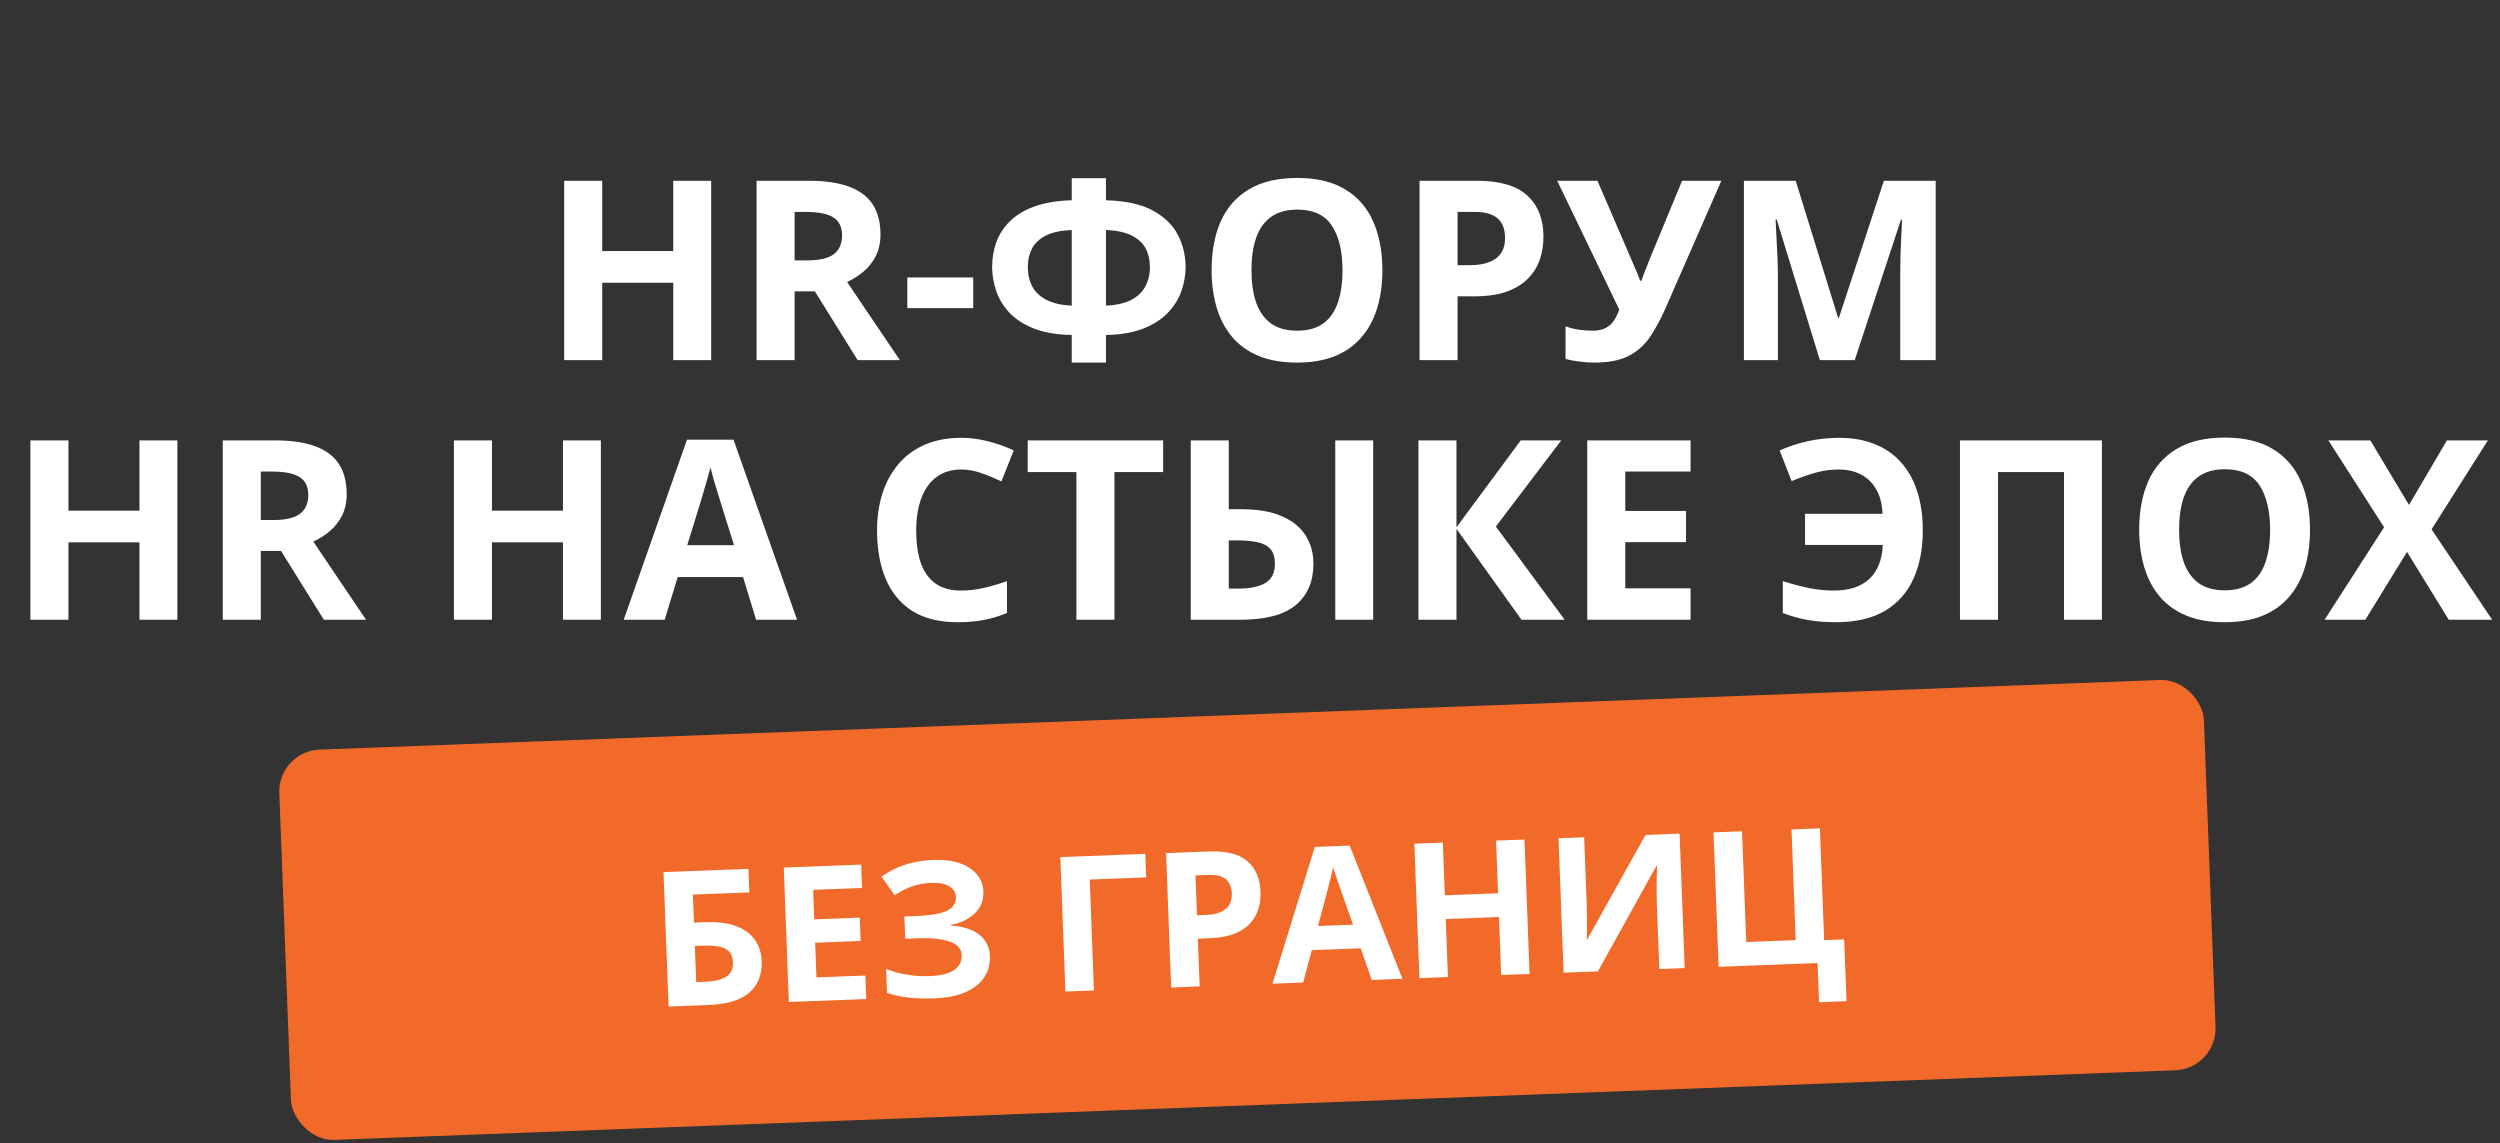 <?xml version="1.0" encoding="UTF-8"?> <svg xmlns="http://www.w3.org/2000/svg" width="597" height="273" viewBox="0 0 597 273" fill="none"><rect x="0" y="0" width="597" height="273" fill="#333333" stroke="none"/> <path d="M169.828 86H160.775V67.514H143.812V86H134.73V43.168H143.812V59.955H160.775V43.168H169.828V86ZM193.148 43.168C197.035 43.168 200.238 43.637 202.758 44.574C205.297 45.512 207.182 46.928 208.412 48.822C209.643 50.717 210.258 53.109 210.258 56C210.258 57.953 209.887 59.662 209.145 61.127C208.402 62.592 207.426 63.832 206.215 64.848C205.004 65.863 203.695 66.693 202.289 67.338L214.887 86H204.809L194.584 69.564H189.75V86H180.668V43.168H193.148ZM192.504 50.609H189.75V62.182H192.68C195.688 62.182 197.836 61.684 199.125 60.688C200.434 59.672 201.088 58.188 201.088 56.234C201.088 54.203 200.385 52.758 198.979 51.898C197.592 51.039 195.434 50.609 192.504 50.609ZM216.674 73.578V66.254H232.406V73.578H216.674ZM264.105 42.553V47.826C268.773 47.943 272.494 48.754 275.268 50.258C278.041 51.762 280.043 53.705 281.273 56.088C282.504 58.451 283.119 61.02 283.119 63.793C283.119 65.609 282.807 67.455 282.182 69.33C281.557 71.205 280.512 72.934 279.047 74.516C277.602 76.098 275.658 77.387 273.217 78.383C270.775 79.379 267.738 79.916 264.105 79.994V86.586H255.932V79.994C252.24 79.916 249.164 79.379 246.703 78.383C244.262 77.367 242.318 76.068 240.873 74.486C239.447 72.885 238.432 71.147 237.826 69.272C237.221 67.397 236.918 65.57 236.918 63.793C236.918 61.703 237.25 59.721 237.914 57.846C238.598 55.971 239.682 54.301 241.166 52.836C242.67 51.352 244.633 50.17 247.055 49.291C249.477 48.412 252.436 47.924 255.932 47.826V42.553H264.105ZM255.932 54.916C253.334 55.033 251.264 55.482 249.721 56.264C248.197 57.045 247.104 58.08 246.439 59.369C245.775 60.639 245.443 62.094 245.443 63.734C245.443 65.531 245.805 67.103 246.527 68.451C247.27 69.799 248.412 70.863 249.955 71.644C251.518 72.426 253.51 72.875 255.932 72.992V54.916ZM264.105 54.916V72.992C266.547 72.875 268.539 72.426 270.082 71.644C271.625 70.863 272.758 69.799 273.48 68.451C274.223 67.103 274.594 65.531 274.594 63.734C274.594 62.094 274.262 60.639 273.598 59.369C272.934 58.08 271.83 57.045 270.287 56.264C268.764 55.482 266.703 55.033 264.105 54.916ZM330.111 64.525C330.111 67.826 329.701 70.834 328.881 73.549C328.061 76.244 326.811 78.568 325.131 80.522C323.471 82.475 321.361 83.978 318.803 85.033C316.244 86.068 313.217 86.586 309.721 86.586C306.225 86.586 303.197 86.068 300.639 85.033C298.08 83.978 295.961 82.475 294.281 80.522C292.621 78.568 291.381 76.234 290.561 73.519C289.74 70.805 289.33 67.787 289.33 64.467C289.33 60.033 290.053 56.176 291.498 52.895C292.963 49.594 295.209 47.035 298.236 45.219C301.264 43.402 305.111 42.494 309.779 42.494C314.428 42.494 318.246 43.402 321.234 45.219C324.242 47.035 326.469 49.594 327.914 52.895C329.379 56.195 330.111 60.072 330.111 64.525ZM298.852 64.525C298.852 67.514 299.223 70.092 299.965 72.26C300.727 74.408 301.908 76.068 303.51 77.24C305.111 78.393 307.182 78.969 309.721 78.969C312.299 78.969 314.389 78.393 315.99 77.24C317.592 76.068 318.754 74.408 319.477 72.26C320.219 70.092 320.59 67.514 320.59 64.525C320.59 60.033 319.75 56.498 318.07 53.92C316.391 51.342 313.627 50.053 309.779 50.053C307.221 50.053 305.131 50.639 303.51 51.81C301.908 52.963 300.727 54.623 299.965 56.791C299.223 58.94 298.852 61.518 298.852 64.525ZM352.67 43.168C358.197 43.168 362.23 44.359 364.77 46.742C367.309 49.105 368.578 52.367 368.578 56.527C368.578 58.402 368.295 60.199 367.729 61.918C367.162 63.617 366.234 65.131 364.945 66.459C363.676 67.787 361.977 68.842 359.848 69.623C357.719 70.385 355.092 70.766 351.967 70.766H348.07V86H338.988V43.168H352.67ZM352.201 50.609H348.07V63.324H351.059C352.758 63.324 354.232 63.1 355.482 62.65C356.732 62.201 357.699 61.498 358.383 60.541C359.066 59.584 359.408 58.353 359.408 56.85C359.408 54.74 358.822 53.178 357.65 52.162C356.479 51.127 354.662 50.609 352.201 50.609ZM411.059 43.168L397.787 73.461C396.596 76.195 395.326 78.549 393.979 80.522C392.631 82.475 390.922 83.978 388.852 85.033C386.781 86.068 384.066 86.586 380.707 86.586C379.652 86.586 378.51 86.508 377.279 86.352C376.049 86.215 374.906 86 373.852 85.707V77.914C374.828 78.285 375.883 78.559 377.016 78.734C378.168 78.891 379.252 78.969 380.268 78.969C381.596 78.969 382.67 78.744 383.49 78.295C384.311 77.846 384.965 77.24 385.453 76.478C385.941 75.717 386.352 74.867 386.684 73.93L371.859 43.168H381.469L389.467 61.713C389.643 62.103 389.867 62.631 390.141 63.295C390.434 63.94 390.717 64.603 390.99 65.287C391.283 65.951 391.508 66.537 391.664 67.045H391.986C392.143 66.557 392.348 65.971 392.602 65.287C392.875 64.584 393.158 63.871 393.451 63.148C393.744 62.406 394.008 61.742 394.242 61.156L401.684 43.168H411.059ZM434.584 86L424.271 52.397H424.008C424.047 53.197 424.105 54.408 424.184 56.029C424.281 57.631 424.369 59.34 424.447 61.156C424.525 62.973 424.564 64.613 424.564 66.078V86H416.449V43.168H428.812L438.949 75.922H439.125L449.877 43.168H462.24V86H453.773V65.727C453.773 64.379 453.793 62.826 453.832 61.068C453.891 59.31 453.959 57.641 454.037 56.059C454.115 54.457 454.174 53.256 454.213 52.455H453.949L442.904 86H434.584ZM42.357 148H33.305V129.514H16.342V148H7.26V105.168H16.342V121.955H33.305V105.168H42.357V148ZM65.678 105.168C69.564 105.168 72.768 105.637 75.287 106.574C77.826 107.512 79.711 108.928 80.941 110.822C82.172 112.717 82.787 115.109 82.787 118C82.787 119.953 82.416 121.662 81.674 123.127C80.932 124.592 79.955 125.832 78.744 126.848C77.533 127.863 76.225 128.693 74.818 129.338L87.416 148H77.338L67.113 131.564H62.279V148H53.197V105.168H65.678ZM65.033 112.609H62.279V124.182H65.209C68.217 124.182 70.365 123.684 71.654 122.688C72.963 121.672 73.617 120.188 73.617 118.234C73.617 116.203 72.914 114.758 71.508 113.898C70.121 113.039 67.963 112.609 65.033 112.609ZM143.49 148H134.438V129.514H117.475V148H108.393V105.168H117.475V121.955H134.438V105.168H143.49V148ZM180.551 148L177.445 137.805H161.83L158.725 148H148.939L164.057 104.992H175.16L190.336 148H180.551ZM175.277 130.188L172.172 120.227C171.977 119.562 171.713 118.713 171.381 117.678C171.068 116.623 170.746 115.559 170.414 114.484C170.102 113.391 169.848 112.443 169.652 111.643C169.457 112.443 169.184 113.439 168.832 114.631C168.5 115.803 168.178 116.916 167.865 117.971C167.553 119.025 167.328 119.777 167.191 120.227L164.115 130.188H175.277ZM229.535 112.111C227.797 112.111 226.254 112.453 224.906 113.137C223.578 113.801 222.455 114.768 221.537 116.037C220.639 117.307 219.955 118.84 219.486 120.637C219.018 122.434 218.783 124.455 218.783 126.701C218.783 129.729 219.154 132.316 219.896 134.465C220.658 136.594 221.83 138.225 223.412 139.357C224.994 140.471 227.035 141.027 229.535 141.027C231.273 141.027 233.012 140.832 234.75 140.441C236.508 140.051 238.412 139.494 240.463 138.771V146.389C238.568 147.17 236.703 147.727 234.867 148.059C233.031 148.41 230.971 148.586 228.686 148.586C224.271 148.586 220.639 147.678 217.787 145.861C214.955 144.025 212.855 141.467 211.488 138.186C210.121 134.885 209.438 131.037 209.438 126.643C209.438 123.4 209.877 120.432 210.756 117.736C211.635 115.041 212.924 112.707 214.623 110.734C216.322 108.762 218.422 107.238 220.922 106.164C223.422 105.09 226.293 104.553 229.535 104.553C231.664 104.553 233.793 104.826 235.922 105.373C238.07 105.9 240.121 106.633 242.074 107.57L239.145 114.953C237.543 114.191 235.932 113.527 234.311 112.961C232.689 112.395 231.098 112.111 229.535 112.111ZM266.127 148H257.045V112.727H245.414V105.168H277.758V112.727H266.127V148ZM284.35 148V105.168H293.432V121.604H296.361C300.326 121.604 303.578 122.16 306.117 123.273C308.676 124.387 310.57 125.93 311.801 127.902C313.031 129.855 313.646 132.092 313.646 134.611C313.646 138.85 312.24 142.141 309.428 144.484C306.635 146.828 302.182 148 296.068 148H284.35ZM293.432 140.559H295.805C298.48 140.559 300.59 140.119 302.133 139.24C303.676 138.342 304.447 136.799 304.447 134.611C304.447 133.088 304.096 131.926 303.393 131.125C302.689 130.324 301.664 129.777 300.316 129.484C298.969 129.191 297.328 129.045 295.395 129.045H293.432V140.559ZM318.861 148V105.168H327.914V148H318.861ZM373.646 148H363.334L347.807 126.291V148H338.725V105.168H347.807V125.91L363.158 105.168H372.826L357.211 125.734L373.646 148ZM403.705 148H379.037V105.168H403.705V112.609H388.119V122.014H402.621V129.455H388.119V140.5H403.705V148ZM439.066 112.111C437.152 112.111 435.248 112.385 433.354 112.932C431.479 113.479 429.643 114.133 427.846 114.895L424.975 107.57C427.064 106.633 429.291 105.9 431.654 105.373C434.018 104.826 436.547 104.553 439.242 104.553C442.387 104.553 445.189 105.051 447.65 106.047C450.131 107.023 452.221 108.459 453.92 110.354C455.639 112.248 456.938 114.562 457.816 117.297C458.715 120.031 459.164 123.146 459.164 126.643C459.164 131.037 458.422 134.885 456.938 138.186C455.473 141.467 453.207 144.025 450.141 145.861C447.074 147.678 443.158 148.586 438.393 148.586C435.932 148.586 433.715 148.41 431.742 148.059C429.789 147.727 427.787 147.17 425.736 146.389V138.771C428.021 139.494 430.131 140.051 432.064 140.441C434.018 140.832 435.951 141.027 437.865 141.027C439.701 141.027 441.322 140.803 442.729 140.354C444.154 139.885 445.355 139.201 446.332 138.303C447.328 137.385 448.1 136.252 448.646 134.904C449.213 133.537 449.535 131.945 449.613 130.129H431.039V122.688H449.555C449.496 121.008 449.213 119.523 448.705 118.234C448.197 116.926 447.484 115.812 446.566 114.895C445.648 113.977 444.555 113.283 443.285 112.814C442.035 112.346 440.629 112.111 439.066 112.111ZM468.041 148V105.168H501.938V148H492.885V112.727H477.123V148H468.041ZM551.625 126.525C551.625 129.826 551.215 132.834 550.395 135.549C549.574 138.244 548.324 140.568 546.645 142.521C544.984 144.475 542.875 145.979 540.316 147.033C537.758 148.068 534.73 148.586 531.234 148.586C527.738 148.586 524.711 148.068 522.152 147.033C519.594 145.979 517.475 144.475 515.795 142.521C514.135 140.568 512.895 138.234 512.074 135.52C511.254 132.805 510.844 129.787 510.844 126.467C510.844 122.033 511.566 118.176 513.012 114.895C514.477 111.594 516.723 109.035 519.75 107.219C522.777 105.402 526.625 104.494 531.293 104.494C535.941 104.494 539.76 105.402 542.748 107.219C545.756 109.035 547.982 111.594 549.428 114.895C550.893 118.195 551.625 122.072 551.625 126.525ZM520.365 126.525C520.365 129.514 520.736 132.092 521.479 134.26C522.24 136.408 523.422 138.068 525.023 139.24C526.625 140.393 528.695 140.969 531.234 140.969C533.812 140.969 535.902 140.393 537.504 139.24C539.105 138.068 540.268 136.408 540.99 134.26C541.732 132.092 542.104 129.514 542.104 126.525C542.104 122.033 541.264 118.498 539.584 115.92C537.904 113.342 535.141 112.053 531.293 112.053C528.734 112.053 526.645 112.639 525.023 113.811C523.422 114.963 522.24 116.623 521.479 118.791C520.736 120.939 520.365 123.518 520.365 126.525ZM595.131 148H584.76L574.799 131.799L564.838 148H555.111L569.32 125.91L556.02 105.168H566.039L575.268 120.578L584.32 105.168H594.105L580.658 126.408L595.131 148Z" fill="white"></path> <rect x="66.322" y="179.386" width="459.925" height="93.265" rx="10" transform="rotate(-2.166 66.322 179.386)" fill="#F26A29"></rect> <path d="M159.657 240.36L158.443 208.259L178.731 207.491L178.944 213.112L165.462 213.622L165.715 220.319L168.394 220.218C171.409 220.104 173.899 220.427 175.863 221.189C177.841 221.949 179.32 223.051 180.298 224.495C181.29 225.923 181.822 227.582 181.893 229.47C182.013 232.646 181.045 235.153 178.989 236.99C176.948 238.826 173.622 239.832 169.011 240.006L159.657 240.36ZM166.253 234.525L168.536 234.439C170.6 234.361 172.213 233.97 173.373 233.266C174.534 232.548 175.083 231.369 175.021 229.73C174.977 228.588 174.652 227.728 174.043 227.15C173.45 226.572 172.607 226.193 171.516 226.015C170.439 225.835 169.154 225.774 167.661 225.831L165.926 225.896L166.253 234.525ZM206.864 238.574L188.377 239.273L187.162 207.172L205.65 206.473L205.861 212.05L194.18 212.492L194.447 219.54L205.315 219.129L205.526 224.706L194.658 225.117L194.971 233.395L206.652 232.953L206.864 238.574ZM234.83 212.889C234.911 215.041 234.208 216.805 232.721 218.18C231.234 219.556 229.318 220.456 226.974 220.882L226.979 221.014C229.918 221.196 232.203 221.923 233.834 223.195C235.465 224.468 236.322 226.172 236.402 228.31C236.473 230.183 236.024 231.864 235.054 233.352C234.084 234.825 232.611 236.01 230.637 236.905C228.662 237.786 226.196 238.283 223.239 238.394C220.809 238.486 218.644 238.422 216.745 238.2C214.86 237.964 213.219 237.593 211.822 237.089L211.606 231.38C212.559 231.784 213.62 232.125 214.789 232.403C215.971 232.667 217.166 232.863 218.373 232.993C219.58 233.109 220.695 233.147 221.72 233.109C224.56 233.001 226.601 232.514 227.843 231.646C229.1 230.777 229.7 229.589 229.643 228.081C229.585 226.544 228.613 225.46 226.728 224.828C224.842 224.195 222.326 223.939 219.179 224.058L216.17 224.171L215.969 218.858L218.67 218.756C221.217 218.659 223.187 218.424 224.58 218.048C225.987 217.658 226.957 217.145 227.49 216.509C228.038 215.858 228.294 215.093 228.261 214.215C228.22 213.117 227.696 212.265 226.691 211.658C225.686 211.036 224.217 210.762 222.284 210.835C220.616 210.898 219.066 211.199 217.635 211.737C216.204 212.26 214.873 212.941 213.644 213.779L210.508 209.346C211.579 208.587 212.727 207.92 213.951 207.346C215.19 206.772 216.55 206.317 218.033 205.983C219.515 205.633 221.178 205.424 223.023 205.354C225.438 205.263 227.515 205.529 229.254 206.152C230.992 206.775 232.338 207.67 233.291 208.836C234.258 209.986 234.771 211.338 234.83 212.889ZM273.497 203.906L273.71 209.527L260.228 210.037L261.23 236.518L254.423 236.775L253.209 204.674L273.497 203.906ZM288.713 203.331C292.856 203.174 295.912 203.953 297.883 205.667C299.853 207.366 300.897 209.774 301.015 212.892C301.068 214.297 300.907 215.652 300.531 216.956C300.154 218.246 299.502 219.407 298.574 220.439C297.66 221.47 296.416 222.309 294.843 222.954C293.269 223.586 291.311 223.946 288.969 224.034L286.048 224.145L286.48 235.562L279.674 235.82L278.459 203.719L288.713 203.331ZM288.573 208.921L285.477 209.038L285.838 218.568L288.077 218.483C289.351 218.435 290.449 218.225 291.374 217.852C292.298 217.48 293.002 216.926 293.487 216.189C293.973 215.453 294.194 214.521 294.151 213.394C294.091 211.813 293.608 210.658 292.701 209.93C291.793 209.188 290.417 208.851 288.573 208.921ZM327.562 234.008L324.945 226.455L313.242 226.898L311.204 234.627L303.87 234.904L313.981 202.243L322.302 201.928L334.895 233.731L327.562 234.008ZM323.105 220.808L320.495 213.431C320.33 212.938 320.108 212.309 319.83 211.543C319.566 210.761 319.294 209.973 319.015 209.177C318.749 208.366 318.532 207.663 318.363 207.069C318.239 207.674 318.063 208.429 317.833 209.332C317.617 210.219 317.407 211.063 317.203 211.862C316.999 212.661 316.852 213.231 316.762 213.572L314.739 221.124L323.105 220.808ZM365.262 232.582L358.477 232.839L357.953 218.984L345.24 219.465L345.764 233.32L338.958 233.577L337.743 201.476L344.55 201.219L345.026 213.8L357.739 213.319L357.263 200.738L364.048 200.481L365.262 232.582ZM372.172 200.174L378.298 199.942L378.884 215.444C378.913 216.205 378.93 217.047 378.936 217.97C378.956 218.893 378.961 219.802 378.951 220.696C378.955 221.576 378.955 222.345 378.95 223.005C378.946 223.665 378.933 224.105 378.912 224.326L379.044 224.321L392.943 199.388L401.089 199.08L402.303 231.181L396.243 231.41L395.66 215.996C395.629 215.177 395.61 214.283 395.603 213.316C395.595 212.349 395.597 211.411 395.606 210.501C395.63 209.592 395.652 208.806 395.671 208.146C395.689 207.471 395.702 207.024 395.708 206.803L395.532 206.81L381.576 231.965L373.386 232.275L372.172 200.174ZM440.392 224.331L440.95 239.086L434.385 239.334L434.031 229.981L410.405 230.874L409.191 198.773L415.998 198.516L416.998 224.952L428.811 224.505L427.811 198.069L434.595 197.812L435.605 224.512L440.392 224.331Z" fill="white"></path> </svg> 